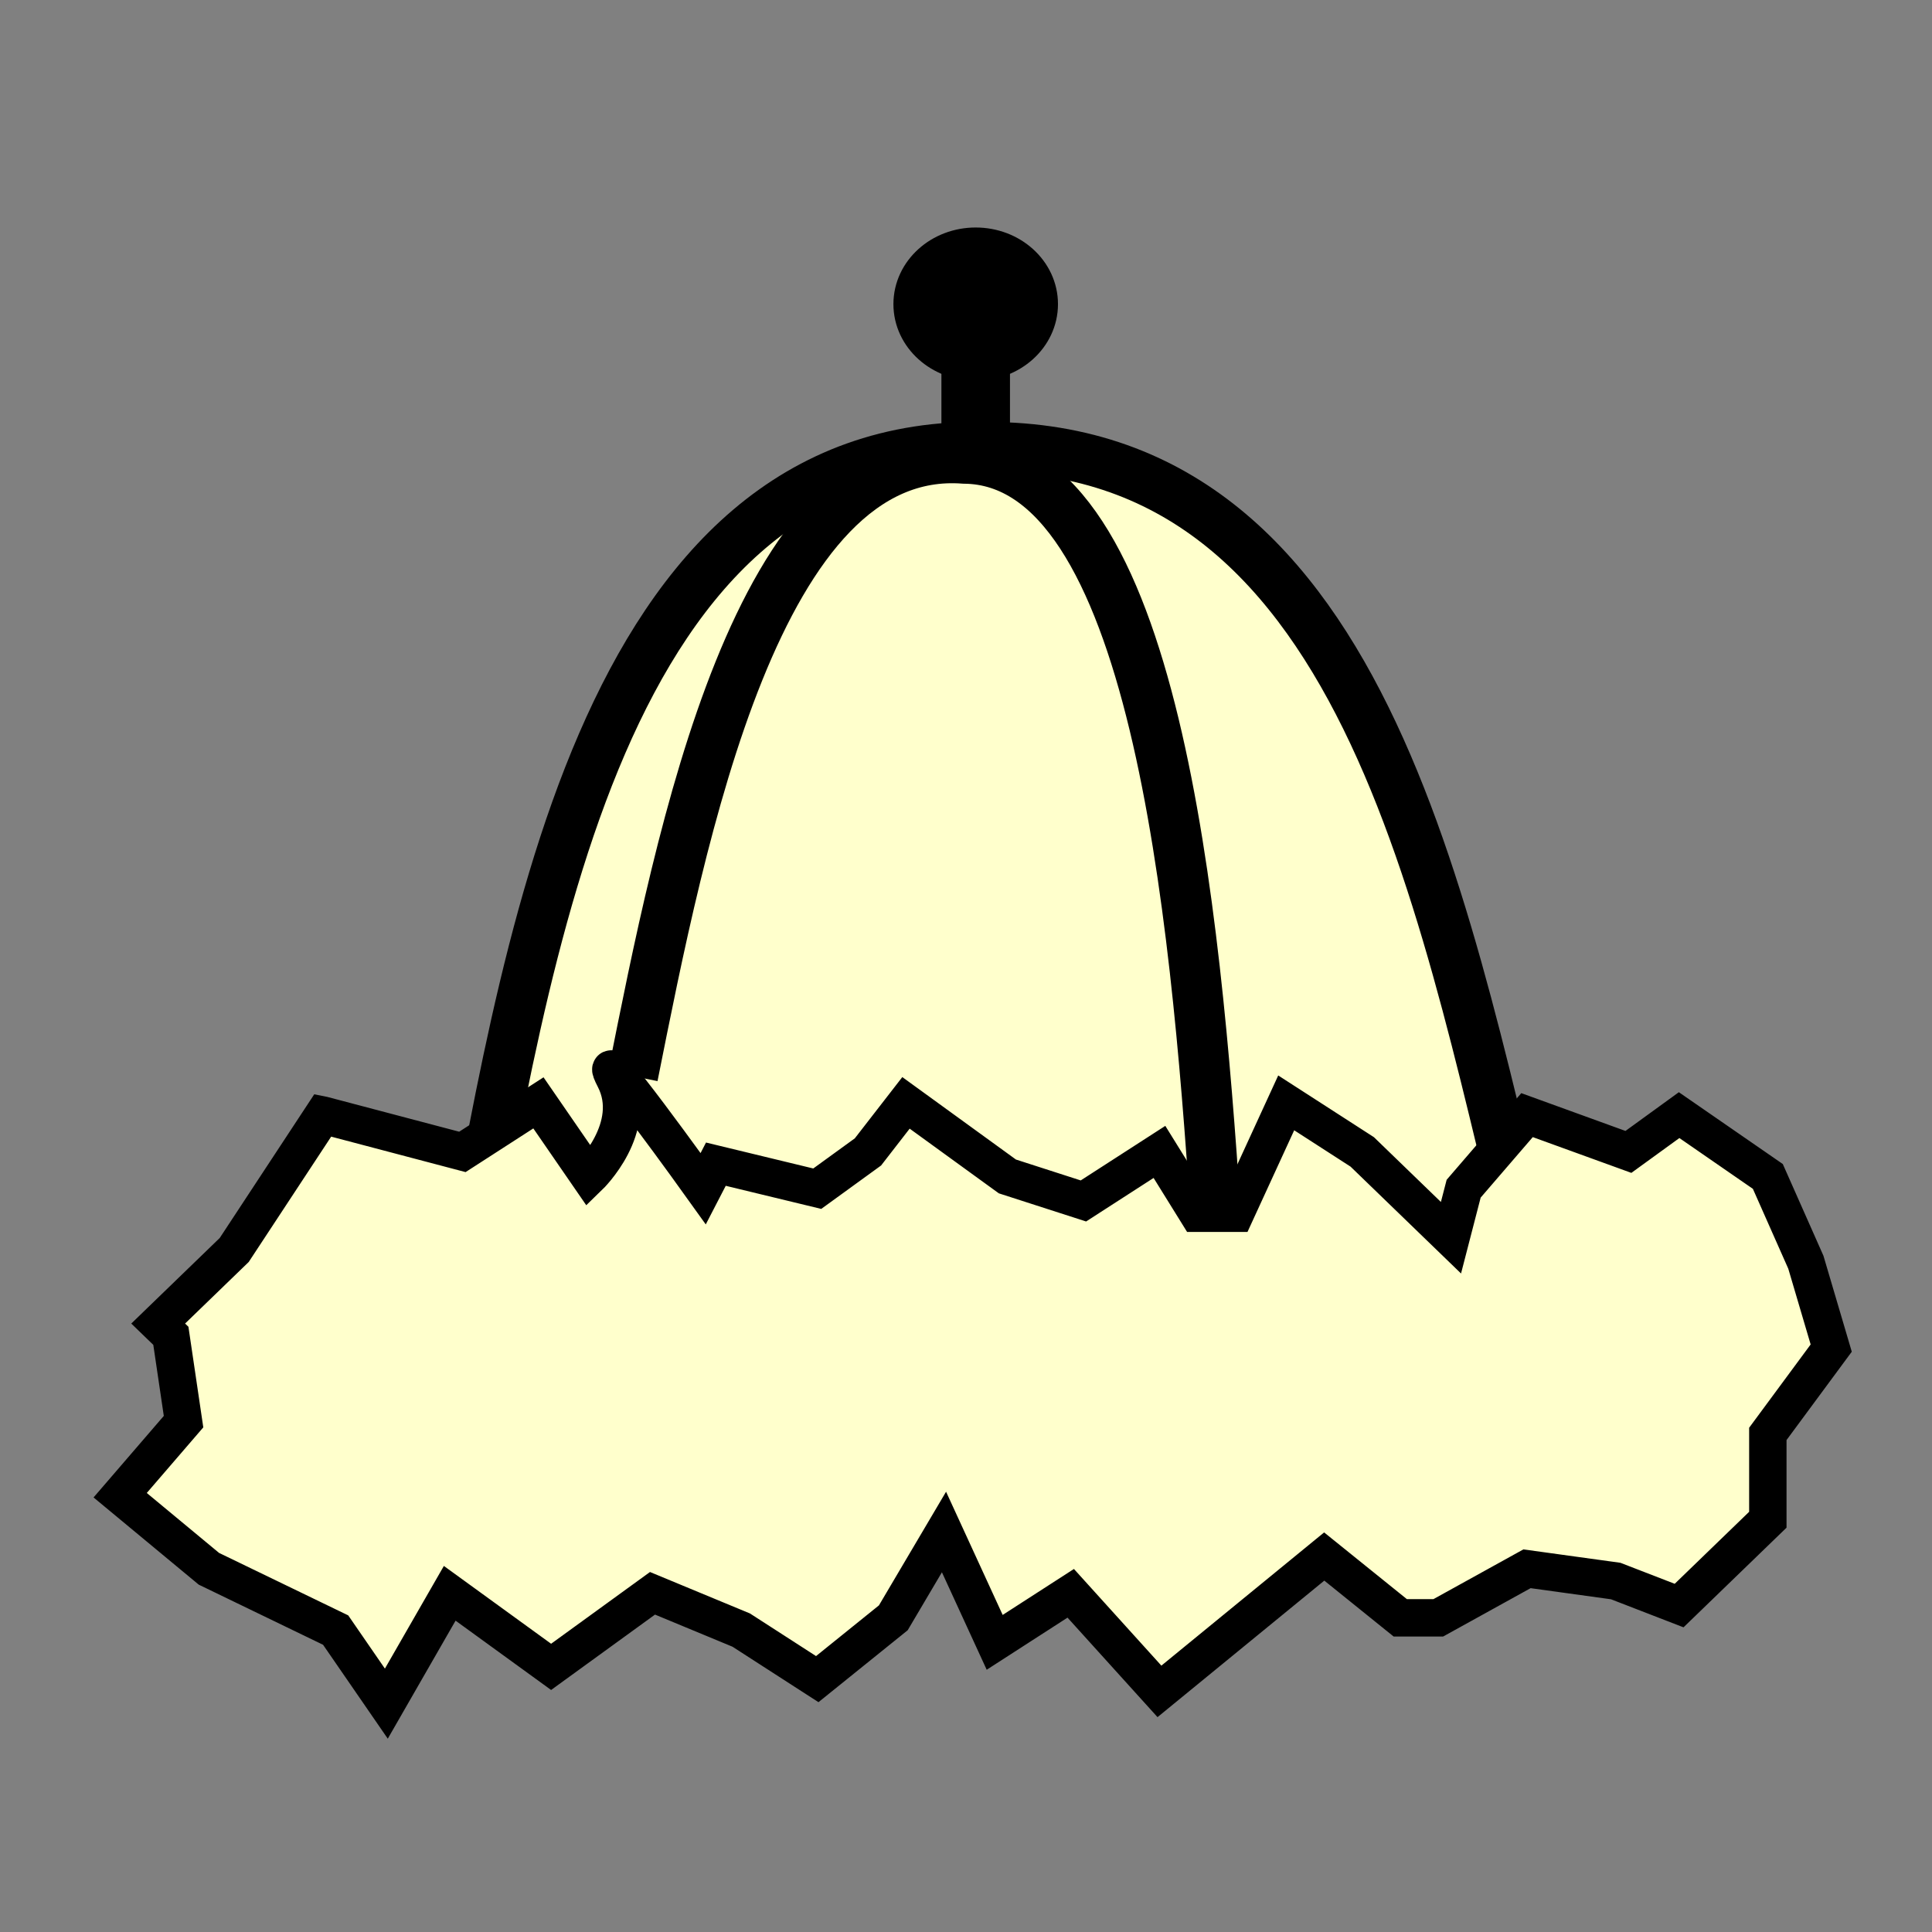 <?xml version="1.0" encoding="UTF-8" standalone="no"?>
<!-- Created with Inkscape (http://www.inkscape.org/) -->

<svg
   xmlns:dc="http://purl.org/dc/elements/1.1/"
   xmlns:cc="http://creativecommons.org/ns#"
   xmlns:rdf="http://www.w3.org/1999/02/22-rdf-syntax-ns#"
   xmlns:svg="http://www.w3.org/2000/svg"
   xmlns="http://www.w3.org/2000/svg"
   xmlns:sodipodi="http://sodipodi.sourceforge.net/DTD/sodipodi-0.dtd"
   xmlns:inkscape="http://www.inkscape.org/namespaces/inkscape"
   width="100"
   height="100"
   id="svg2"
   version="1.1"
   inkscape:version="0.47 r22583"
   sodipodi:docname="BlackHun.svg">
  <rect width="100%" height="100%" fill="#808080" stroke="none"/>
  <defs
     id="defs4">
    <marker
       inkscape:stockid="Arrow2Lstart"
       orient="auto"
       refY="0.0"
       refX="0.0"
       id="Arrow2Lstart"
       style="overflow:visible">
      <path
         id="path3648"
         style="font-size:12.0;fill-rule:evenodd;stroke-width:0.625;stroke-linejoin:round"
         d="M 8.719,4.034 L -2.207,0.016 L 8.719,-4.002 C 6.973,-1.63 6.983,1.616 8.719,4.034 z "
         transform="scale(1.1) translate(1,0)" />
    </marker>
    <marker
       inkscape:stockid="Arrow2Lend"
       orient="auto"
       refY="0.0"
       refX="0.0"
       id="Arrow2Lend"
       style="overflow:visible;">
      <path
         id="path3651"
         style="font-size:12.0;fill-rule:evenodd;stroke-width:0.625;stroke-linejoin:round;"
         d="M 8.719,4.034 L -2.207,0.016 L 8.719,-4.002 C 6.973,-1.63 6.983,1.616 8.719,4.034 z "
         transform="scale(1.1) rotate(180) translate(1,0)" />
    </marker>
    <marker
       inkscape:stockid="Arrow1Lend"
       orient="auto"
       refY="0.0"
       refX="0.0"
       id="Arrow1Lend"
       style="overflow:visible;">
      <path
         id="path3633"
         d="M 0.0,0.0 L 5.0,-5.0 L -12.5,0.0 L 5.0,5.0 L 0.0,0.0 z "
         style="fill-rule:evenodd;stroke:#000000;stroke-width:1.0pt;marker-start:none;"
         transform="scale(0.8) rotate(180) translate(12.5,0)" />
    </marker>
    <inkscape:perspective
       sodipodi:type="inkscape:persp3d"
       inkscape:vp_x="0 : 526.18109 : 1"
       inkscape:vp_y="0 : 1000 : 0"
       inkscape:vp_z="744.09448 : 526.18109 : 1"
       inkscape:persp3d-origin="372.04724 : 350.78739 : 1"
       id="perspective10" />
    <inkscape:perspective
       id="perspective2824"
       inkscape:persp3d-origin="0.5 : 0.33333333 : 1"
       inkscape:vp_z="1 : 0.5 : 1"
       inkscape:vp_y="0 : 1000 : 0"
       inkscape:vp_x="0 : 0.5 : 1"
       sodipodi:type="inkscape:persp3d" />
    <inkscape:perspective
       id="perspective2838"
       inkscape:persp3d-origin="0.5 : 0.33333333 : 1"
       inkscape:vp_z="1 : 0.5 : 1"
       inkscape:vp_y="0 : 1000 : 0"
       inkscape:vp_x="0 : 0.5 : 1"
       sodipodi:type="inkscape:persp3d" />
  </defs>
  <sodipodi:namedview
     id="base"
     pagecolor="#ffffff"
     bordercolor="#666666"
     borderopacity="1.0"
     inkscape:pageopacity="0.0"
     inkscape:pageshadow="2"
     inkscape:zoom="2"
     inkscape:cx="52.657835"
     inkscape:cy="52.487342"
     inkscape:document-units="px"
     inkscape:current-layer="layer1"
     showgrid="false"
     inkscape:window-width="792"
     inkscape:window-height="583"
     inkscape:window-x="62"
     inkscape:window-y="24"
     inkscape:window-maximized="0" />
  <g
     inkscape:label="Layer 1"
     inkscape:groupmode="layer"
     id="layer1"
     transform="translate(366.714,-981.934)">
    <g
       id="g4581"
       transform="matrix(1.183,0,0,1.184,62.601,-197.79)">
      <path
         sodipodi:nodetypes="ccc"
         transform="translate(-366.714,981.934)"
         id="path4571"
         d="M 24,71.5 C 26.809,56.473 29.929,33.599 47,34 63.953,33.995 67.095,55.193 71,70.5"
         style="fill:#ffffcc;fill-opacity:1;stroke:#000000;stroke-width:2.2;stroke-linecap:butt;stroke-linejoin:miter;stroke-miterlimit:4;stroke-opacity:1;stroke-dasharray:none" />
      <path
         id="path4573"
         d="m -348.774,1045.137 -3.882,5.896 -3.327,3.216 0.555,0.536 0.555,3.752 -2.773,3.216 3.882,3.216 5.546,2.68 2.218,3.216 2.773,-4.824 4.436,3.216 4.436,-3.216 3.882,1.608 3.327,2.144 3.327,-2.68 2.218,-3.752 2.218,4.824 3.327,-2.144 3.882,4.288 7.209,-5.896 3.327,2.68 1.664,0 3.882,-2.144 3.882,0.536 2.773,1.072 3.882,-3.752 0,-3.752 2.773,-3.752 -1.109,-3.752 -1.664,-3.752 -3.882,-2.68 -2.218,1.608 -4.436,-1.608 -2.773,3.216 -0.555,2.144 -3.882,-3.752 -3.327,-2.144 -2.218,4.824 -1.664,0 -1.664,-2.68 -3.327,2.144 -3.327,-1.072 -4.436,-3.216 -1.664,2.144 -2.218,1.608 -2.218,-0.536 -2.218,-0.536 -0.555,1.072 c 0,0 -4.991,-6.968 -3.882,-4.824 1.109,2.144 -1.109,4.288 -1.109,4.288 l -2.218,-3.216 -3.327,2.144 -6.1,-1.608 z"
         style="fill:#ffffcc;fill-opacity:1;stroke:#000000;stroke-width:1.636;stroke-linecap:butt;stroke-linejoin:miter;stroke-miterlimit:4;stroke-opacity:1;stroke-dasharray:none" />
      <path
         transform="translate(-368.214,982.934)"
         d="m 50.5,26.75 c 0,1.243 -1.119,2.25 -2.5,2.25 -1.381,0 -2.5,-1.007 -2.5,-2.25 0,-1.243 1.119,-2.25 2.5,-2.25 1.381,0 2.5,1.007 2.5,2.25 z"
         sodipodi:ry="2.25"
         sodipodi:rx="2.5"
         sodipodi:cy="26.75"
         sodipodi:cx="48"
         id="path4575"
         style="fill:#000000;fill-opacity:0.941;stroke:#000000;stroke-width:2.2;stroke-miterlimit:4;stroke-opacity:1;stroke-dasharray:none"
         sodipodi:type="arc" />
      <path
         sodipodi:nodetypes="cc"
         id="path4577"
         d="m -320.214,1008.434 c 0,8 0,7.5 0,7.5"
         style="fill:none;stroke:#000000;stroke-width:3;stroke-linecap:butt;stroke-linejoin:miter;stroke-miterlimit:4;stroke-opacity:1;stroke-dasharray:none" />
      <path
         sodipodi:nodetypes="ccc"
         transform="translate(-366.714,981.934)"
         id="path4579"
         d="M 57,67.5 C 56.116,54.373 54.355,34.575 46,34.5 36.936,33.802 33.61,50.952 31.5,61.5"
         style="fill:none;stroke:#000000;stroke-width:2.2;stroke-linecap:butt;stroke-linejoin:miter;stroke-miterlimit:4;stroke-opacity:1;stroke-dasharray:none" />
    </g>
  </g>
</svg>
